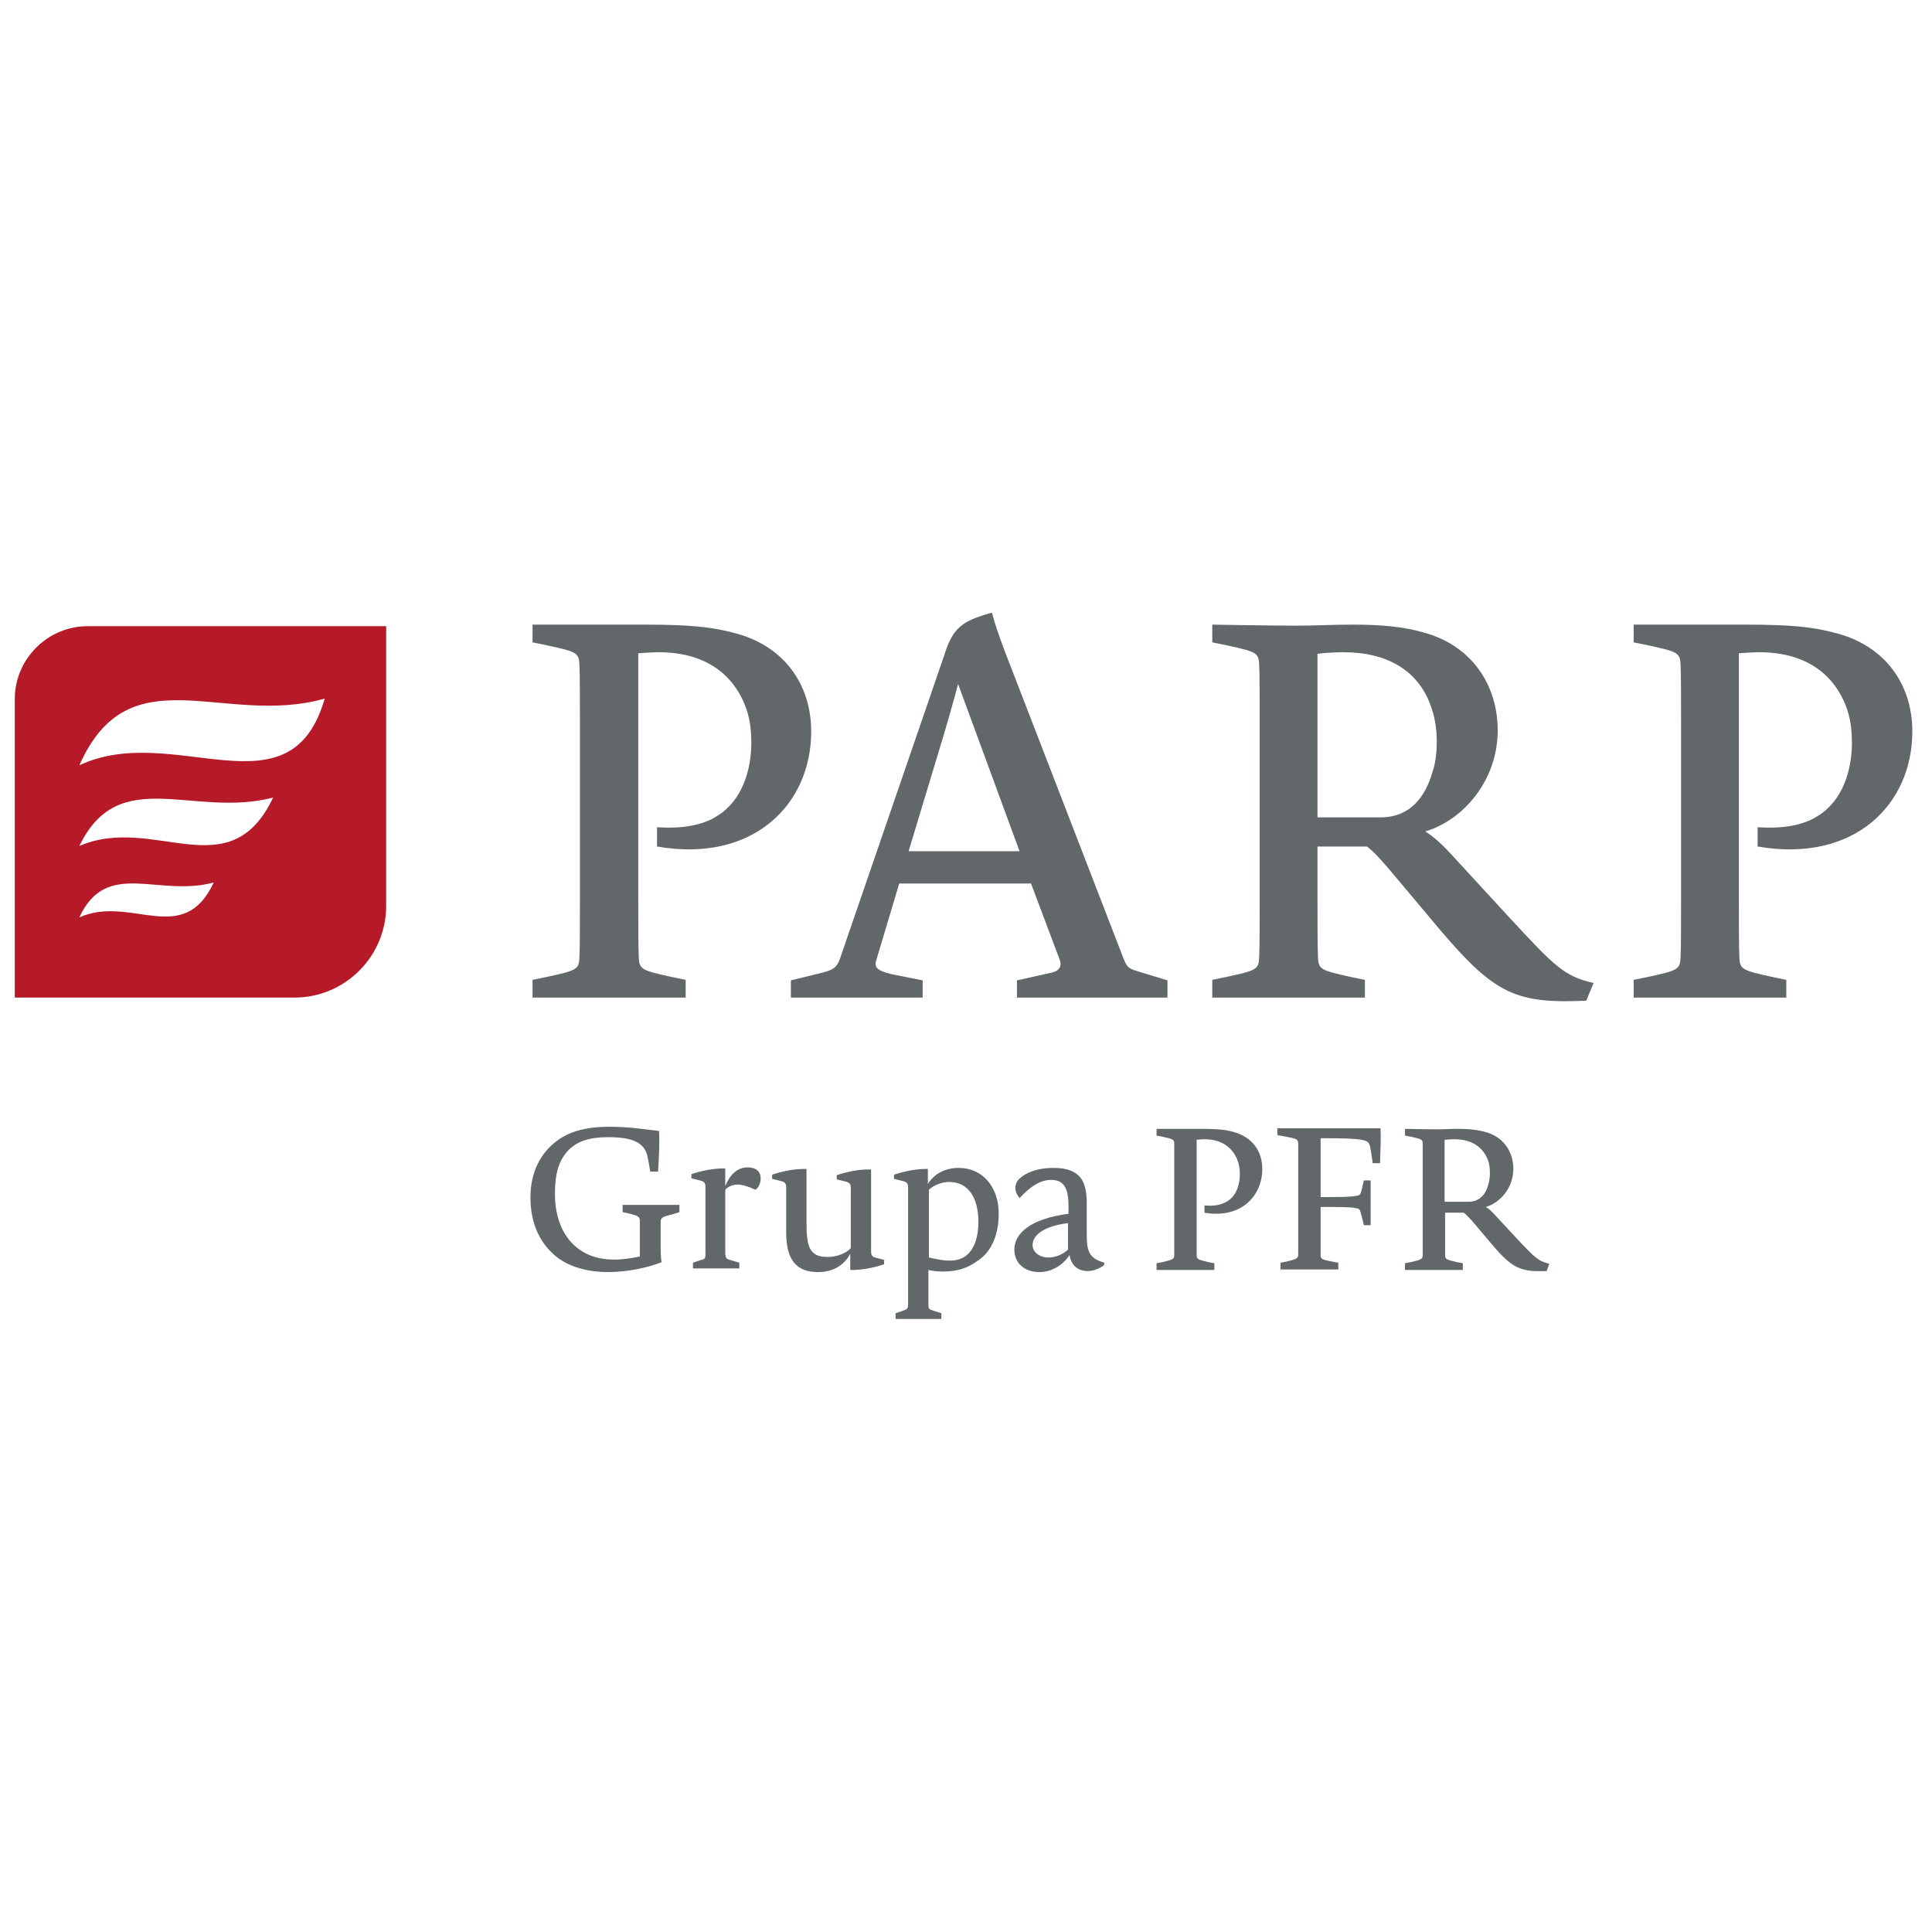 <?xml version="1.0" encoding="UTF-8" standalone="no"?> <svg xmlns="http://www.w3.org/2000/svg" xmlns:xlink="http://www.w3.org/1999/xlink" xmlns:serif="http://www.serif.com/" width="100%" height="100%" viewBox="0 0 2000 2000" version="1.1" xml:space="preserve" style="fill-rule:evenodd;clip-rule:evenodd;stroke-linejoin:round;stroke-miterlimit:2;"> <g transform="matrix(1.294,0,0,1.294,997.362,1000)"> <g transform="matrix(1,0,0,1,-1061.46,-585.208)"> <g transform="matrix(4.167,0,0,4.167,0,0)"> <path d="M195.9,117.5L195.9,113.8C200.6,114.1 204.6,113.5 207.5,111.6C212.2,108.7 214,102.9 214,97.6C214,94.9 213.7,92.7 212.8,90.4C210.3,84.1 204.8,80.2 196.2,80.2C194.6,80.2 192.7,80.4 192.3,80.4L192.3,127.6C192.3,132.4 192.3,136.6 192.4,138.9C192.5,141.1 193.1,141.3 198.5,142.5L201.4,143.1L201.4,146.5L172,146.5L172,143.1L174.9,142.5C180.4,141.3 180.9,141.1 181,138.9C181.1,136.6 181.1,132.4 181.1,127.6L181.1,93.8C181.1,89 181.1,84.8 181,82.5C180.9,80.3 180.4,80.1 174.9,78.9L172,78.3L172,74.9L193.2,74.9C202.1,74.9 206.4,75.3 211.1,76.6C220.4,79.1 225.5,86.5 225.5,95.4C225.5,109.5 214.3,120.7 195.9,117.5Z" style="fill:rgb(98,103,105);fill-rule:nonzero;"></path> <path d="M293.9,146.5L265,146.5L265,143.2L271.7,141.7C273.1,141.4 273.7,140.5 273.2,139.2L267.7,124.6L242.4,124.6L238,139.3C237.6,140.5 237.9,141.3 240.9,142L246.9,143.2L246.9,146.5L221.6,146.5L221.6,143.2L227.7,141.7C229.6,141.2 230.4,140.8 231,139.1L251,80.9C252.7,75.4 254.5,74.2 260.2,72.6C260.9,75.2 261.3,76.3 262.7,80.1L285.5,139.1C286.1,140.6 286.4,140.9 288,141.4L293.9,143.2L293.9,146.5ZM244.2,118.4L265.5,118.4L253.7,86.3C253.7,86.3 252.6,90.5 251,95.9L244.2,118.4Z" style="fill:rgb(98,103,105);fill-rule:nonzero;"></path> <path d="M374.3,147.1C360.9,147.7 356.8,145.9 346.4,133.7L336.4,121.8C334.4,119.5 333.6,118.6 332.2,117.5L322.7,117.5L322.7,127.6C322.7,132.4 322.7,136.6 322.8,138.9C322.9,141.1 323.5,141.3 328.9,142.5L331.8,143.1L331.8,146.5L302.5,146.5L302.5,143.1L305.4,142.5C310.9,141.3 311.4,141.1 311.5,138.9C311.6,136.6 311.6,132.4 311.6,127.6L311.6,93.8C311.6,89 311.6,84.8 311.5,82.5C311.4,80.3 310.9,80.1 305.4,78.9L302.5,78.3L302.5,74.9C302.5,74.9 313.9,75.1 318.6,75.1C322.6,75.1 325,74.9 329.6,74.9C334.9,74.9 339.3,75.3 343,76.4C352.2,78.8 357.3,86.4 357.3,95.2C357.3,104.7 350.8,112.4 343.4,114.6C345.2,115.8 346.5,116.9 349.3,120L359.6,131.2C368.4,140.7 370.1,142.4 375.7,143.7L374.3,147.1ZM344.3,90.1C341.9,83.8 336.2,80.2 327.7,80.2C325.8,80.2 323.2,80.4 322.7,80.5L322.7,111.9L334.8,111.9C340.4,111.9 343.4,108.1 344.8,103.1C345.4,101.4 345.6,99.3 345.6,97.3C345.6,94.8 345.2,92.4 344.3,90.1Z" style="fill:rgb(98,103,105);fill-rule:nonzero;"></path> <path d="M407.2,117.5L407.2,113.8C411.9,114.1 415.9,113.5 418.8,111.6C423.5,108.7 425.3,102.9 425.3,97.6C425.3,94.9 425,92.7 424.1,90.4C421.6,84.1 416.1,80.2 407.5,80.2C405.9,80.2 404,80.4 403.6,80.4L403.6,127.6C403.6,132.4 403.6,136.6 403.7,138.9C403.8,141.1 404.4,141.3 409.8,142.5L412.7,143.1L412.7,146.5L383.4,146.5L383.4,143.1L386.3,142.5C391.8,141.3 392.3,141.1 392.4,138.9C392.5,136.6 392.5,132.4 392.5,127.6L392.5,93.8C392.5,89 392.5,84.8 392.4,82.5C392.3,80.3 391.8,80.1 386.3,78.9L383.4,78.3L383.4,74.9L404.6,74.9C413.5,74.9 417.8,75.3 422.5,76.6C431.8,79.1 436.9,86.5 436.9,95.4C436.9,109.5 425.7,120.7 407.2,117.5Z" style="fill:rgb(98,103,105);fill-rule:nonzero;"></path> </g> <g transform="matrix(4.167,0,0,4.167,0,0)"> <path d="M355.8,180.2C355.8,180.9 355.7,181.7 355.5,182.4C355,184.3 353.8,185.7 351.7,185.7L347.1,185.7L347.1,173.8C347.3,173.8 348.3,173.7 349,173.7C352.2,173.7 354.3,175.1 355.3,177.4C355.7,178.3 355.8,179.2 355.8,180.2M367.2,197.6C365.1,197.1 364.5,196.5 361.1,192.9L357.2,188.7C356.2,187.6 355.7,187.1 355,186.7C357.8,185.9 360.3,183 360.3,179.4C360.3,176.1 358.4,173.2 354.9,172.3C353.5,171.9 351.8,171.7 349.8,171.7C348,171.7 347.2,171.8 345.6,171.8C343.8,171.8 339.5,171.7 339.5,171.7L339.5,173L340.6,173.2C342.7,173.7 342.9,173.7 342.9,174.6L342.9,195.9C342.9,196.7 342.7,196.8 340.6,197.3L339.5,197.5L339.5,198.8L350.6,198.8L350.6,197.5L349.5,197.3C347.5,196.8 347.2,196.8 347.2,195.9L347.2,187.8L350.8,187.8C351.3,188.2 351.6,188.6 352.4,189.4L356.2,193.9C360.1,198.5 361.7,199.2 366.7,199L367.2,197.6ZM334.8,171.6L315,171.6L315,172.9L316.1,173.1C318.7,173.6 318.9,173.6 319,174.5L319,195.8C319,196.6 318.7,196.7 316.7,197.2L315.6,197.4L315.6,198.7L326.7,198.7L326.7,197.4L325.6,197.2C323.5,196.8 323.3,196.7 323.3,195.9L323.3,186.7C326.6,186.7 329.1,186.7 329.9,186.9C330.7,187 330.8,187.1 331,187.8C331.3,188.9 331.4,189.3 331.6,190.2L332.9,190.2L332.9,181.6L331.6,181.6C331.3,182.7 331.3,183.2 331,184C330.8,184.5 330.6,184.5 329.9,184.6C328.9,184.8 326.5,184.8 323.3,184.8L323.3,173.5C332,173.5 332.5,173.8 332.8,175.1C333,176.1 333.1,176.9 333.3,178.3L334.7,178.3C334.8,175.8 334.9,173.5 334.8,171.6M312.1,179.4C312.1,176 310.2,173.3 306.6,172.3C304.8,171.8 303.2,171.7 299.8,171.7L291.8,171.7L291.8,173L292.9,173.2C295,173.7 295.2,173.7 295.2,174.6L295.2,195.9C295.2,196.7 295,196.8 292.9,197.3L291.8,197.5L291.8,198.8L302.9,198.8L302.9,197.5L301.8,197.3C299.8,196.8 299.5,196.8 299.5,195.9L299.5,173.8C299.7,173.8 300.4,173.7 301,173.7C304.2,173.7 306.3,175.2 307.3,177.6C307.6,178.4 307.8,179.3 307.8,180.3C307.8,182.3 307.2,184.5 305.4,185.6C304.3,186.3 302.8,186.6 301,186.4L301,187.8C307.9,189 312.1,184.7 312.1,179.4M274.8,194.9C273.8,195.8 272.4,196.4 271.1,196.4C269.2,196.4 268,195.3 268,194C268,192.2 270,190.4 274.8,189.8L274.8,194.9ZM281.8,197.4C278.5,196.5 278.4,194.8 278.4,191.4L278.4,186.1C278.4,182 277.4,179.2 272,179.2C269.7,179.2 267.4,179.7 265.8,181C265,181.6 264.7,182.3 264.7,183.1C264.7,183.7 265,184.4 265.5,185C268.1,182.2 270,181.5 271.5,181.5C273.9,181.5 274.9,182.9 274.9,186.5L274.9,188C267.5,189 264.5,191.8 264.5,194.9C264.5,197.5 266.5,199.2 269.3,199.2C271.8,199.2 274,197.7 275.1,195.9C275.4,198 276.8,199 278.6,199C279.6,199 280.7,198.6 281.7,197.9L281.8,197.4ZM257.6,189.6C257.6,192.5 256.8,194.8 255.3,196C254.7,196.5 253.7,197 252.1,197C251,197 249.8,196.8 248.1,196.4L248.1,183.4C248.9,182.6 250.5,181.9 252,181.9C255.5,181.9 257.6,184.7 257.6,189.6M261.5,187.9C261.5,183 258.5,179.2 253.8,179.2C251.3,179.2 249.1,180.3 247.9,182.3L247.9,179.4L247.6,179.4C245.9,179.4 243.8,179.7 241.4,180.5L241.4,181.3L243,181.7C243.9,181.9 244.1,182.2 244.1,183L244.1,205.3C244.1,206.2 244,206.3 243.2,206.6L241.7,207.1L241.7,208.2L250.5,208.2L250.5,207.1L248.9,206.6C248.1,206.3 248,206.3 248,205.3L248,198.8C248.9,199 249.9,199.1 250.8,199.1C253.4,199.1 255.5,198.5 257.5,197C260.1,195.3 261.5,192.1 261.5,187.9M239.7,196.9L238.1,196.5C237.2,196.3 237,196 237,195.2L237,179.5L236.6,179.5C234.8,179.5 232.8,179.8 230.4,180.6L230.4,181.4L232,181.8C232.9,182 233.1,182.3 233.1,183.1L233.1,194.6C232.3,195.5 230.6,196.3 228.6,196.3C225.1,196.3 224.6,194.2 224.6,189.7L224.6,179.4L224.2,179.4C222.5,179.4 220.4,179.7 218,180.5L218,181.3L219.6,181.7C220.5,181.9 220.7,182.2 220.7,183L220.7,191.6C220.7,196.8 222.6,199.2 226.8,199.2C229.7,199.2 231.8,197.9 233,195.7L233,198.8L233.3,198.8C235,198.8 237.1,198.5 239.5,197.7L239.5,196.9L239.7,196.9ZM215.8,181.2C215.8,179.9 214.9,179.1 213.3,179.1C211.7,179.1 210.1,180 209,182.7L209,179.3L208.7,179.3C207,179.3 204.9,179.6 202.5,180.4L202.5,181.2L204.1,181.6C205,181.8 205.2,182.1 205.2,182.9L205.2,195.7C205.2,196.6 205.1,196.7 204.3,196.9L202.8,197.4L202.8,198.5L211.7,198.5L211.7,197.4L210,196.9C209.2,196.7 209.1,196.5 209,195.7L209,183.4C209.4,182.9 210.3,182.4 211.4,182.4C212.2,182.4 213.3,182.7 214.8,183.4C215.5,182.9 215.8,182 215.8,181.2M200.2,187.7L200.2,186.3L189.3,186.3L189.3,187.7L190.3,187.9C192.4,188.4 192.6,188.6 192.6,189.4L192.6,196.2C191.3,196.5 189.5,196.8 187.6,196.8C180.3,196.8 176.3,191.5 176.3,184.2C176.3,180.4 177,177.6 179.1,175.6C180.7,174.1 182.9,173.3 186.5,173.3C190.9,173.3 193.3,174.2 194,176.7C194.2,177.5 194.3,178.1 194.6,179.9L196.1,179.9C196.3,176.8 196.4,174.5 196.3,172.1C193.4,171.8 190.6,171.3 186.8,171.3C182.3,171.3 179.1,172.2 176.7,174C173.6,176.3 171.6,179.9 171.6,184.9C171.6,190.1 173.6,194 176.9,196.5C179.5,198.4 183,199.2 186.5,199.2C190.1,199.2 194,198.4 196.8,197.3C196.6,196.7 196.6,194.8 196.6,194.4L196.6,189.6C196.6,188.8 196.8,188.6 198.9,188.1L200.2,187.7Z" style="fill:rgb(98,103,105);fill-rule:nonzero;"></path> </g> <g transform="matrix(4.167,0,0,4.167,0,0)"> <path d="M126.3,146.5L72.6,146.5L72.6,89.2C72.6,81.5 78.9,75.2 86.6,75.2L143.9,75.2L143.9,128.9C143.9,138.6 136,146.5 126.3,146.5M85,101.9C103.1,93.4 125.5,112.1 132.1,89.1C112.7,94.6 94.6,80.2 85,101.9M85,117.4C99.3,111.2 113.8,125.8 122.2,108.1C106.8,112.1 92.6,101.6 85,117.4M85,131.1C94.9,126.7 104.9,137 110.8,124.4C100.1,127.3 90.2,119.8 85,131.1" style="fill:rgb(182,25,40);fill-rule:nonzero;"></path> </g> </g> </g> </svg> 